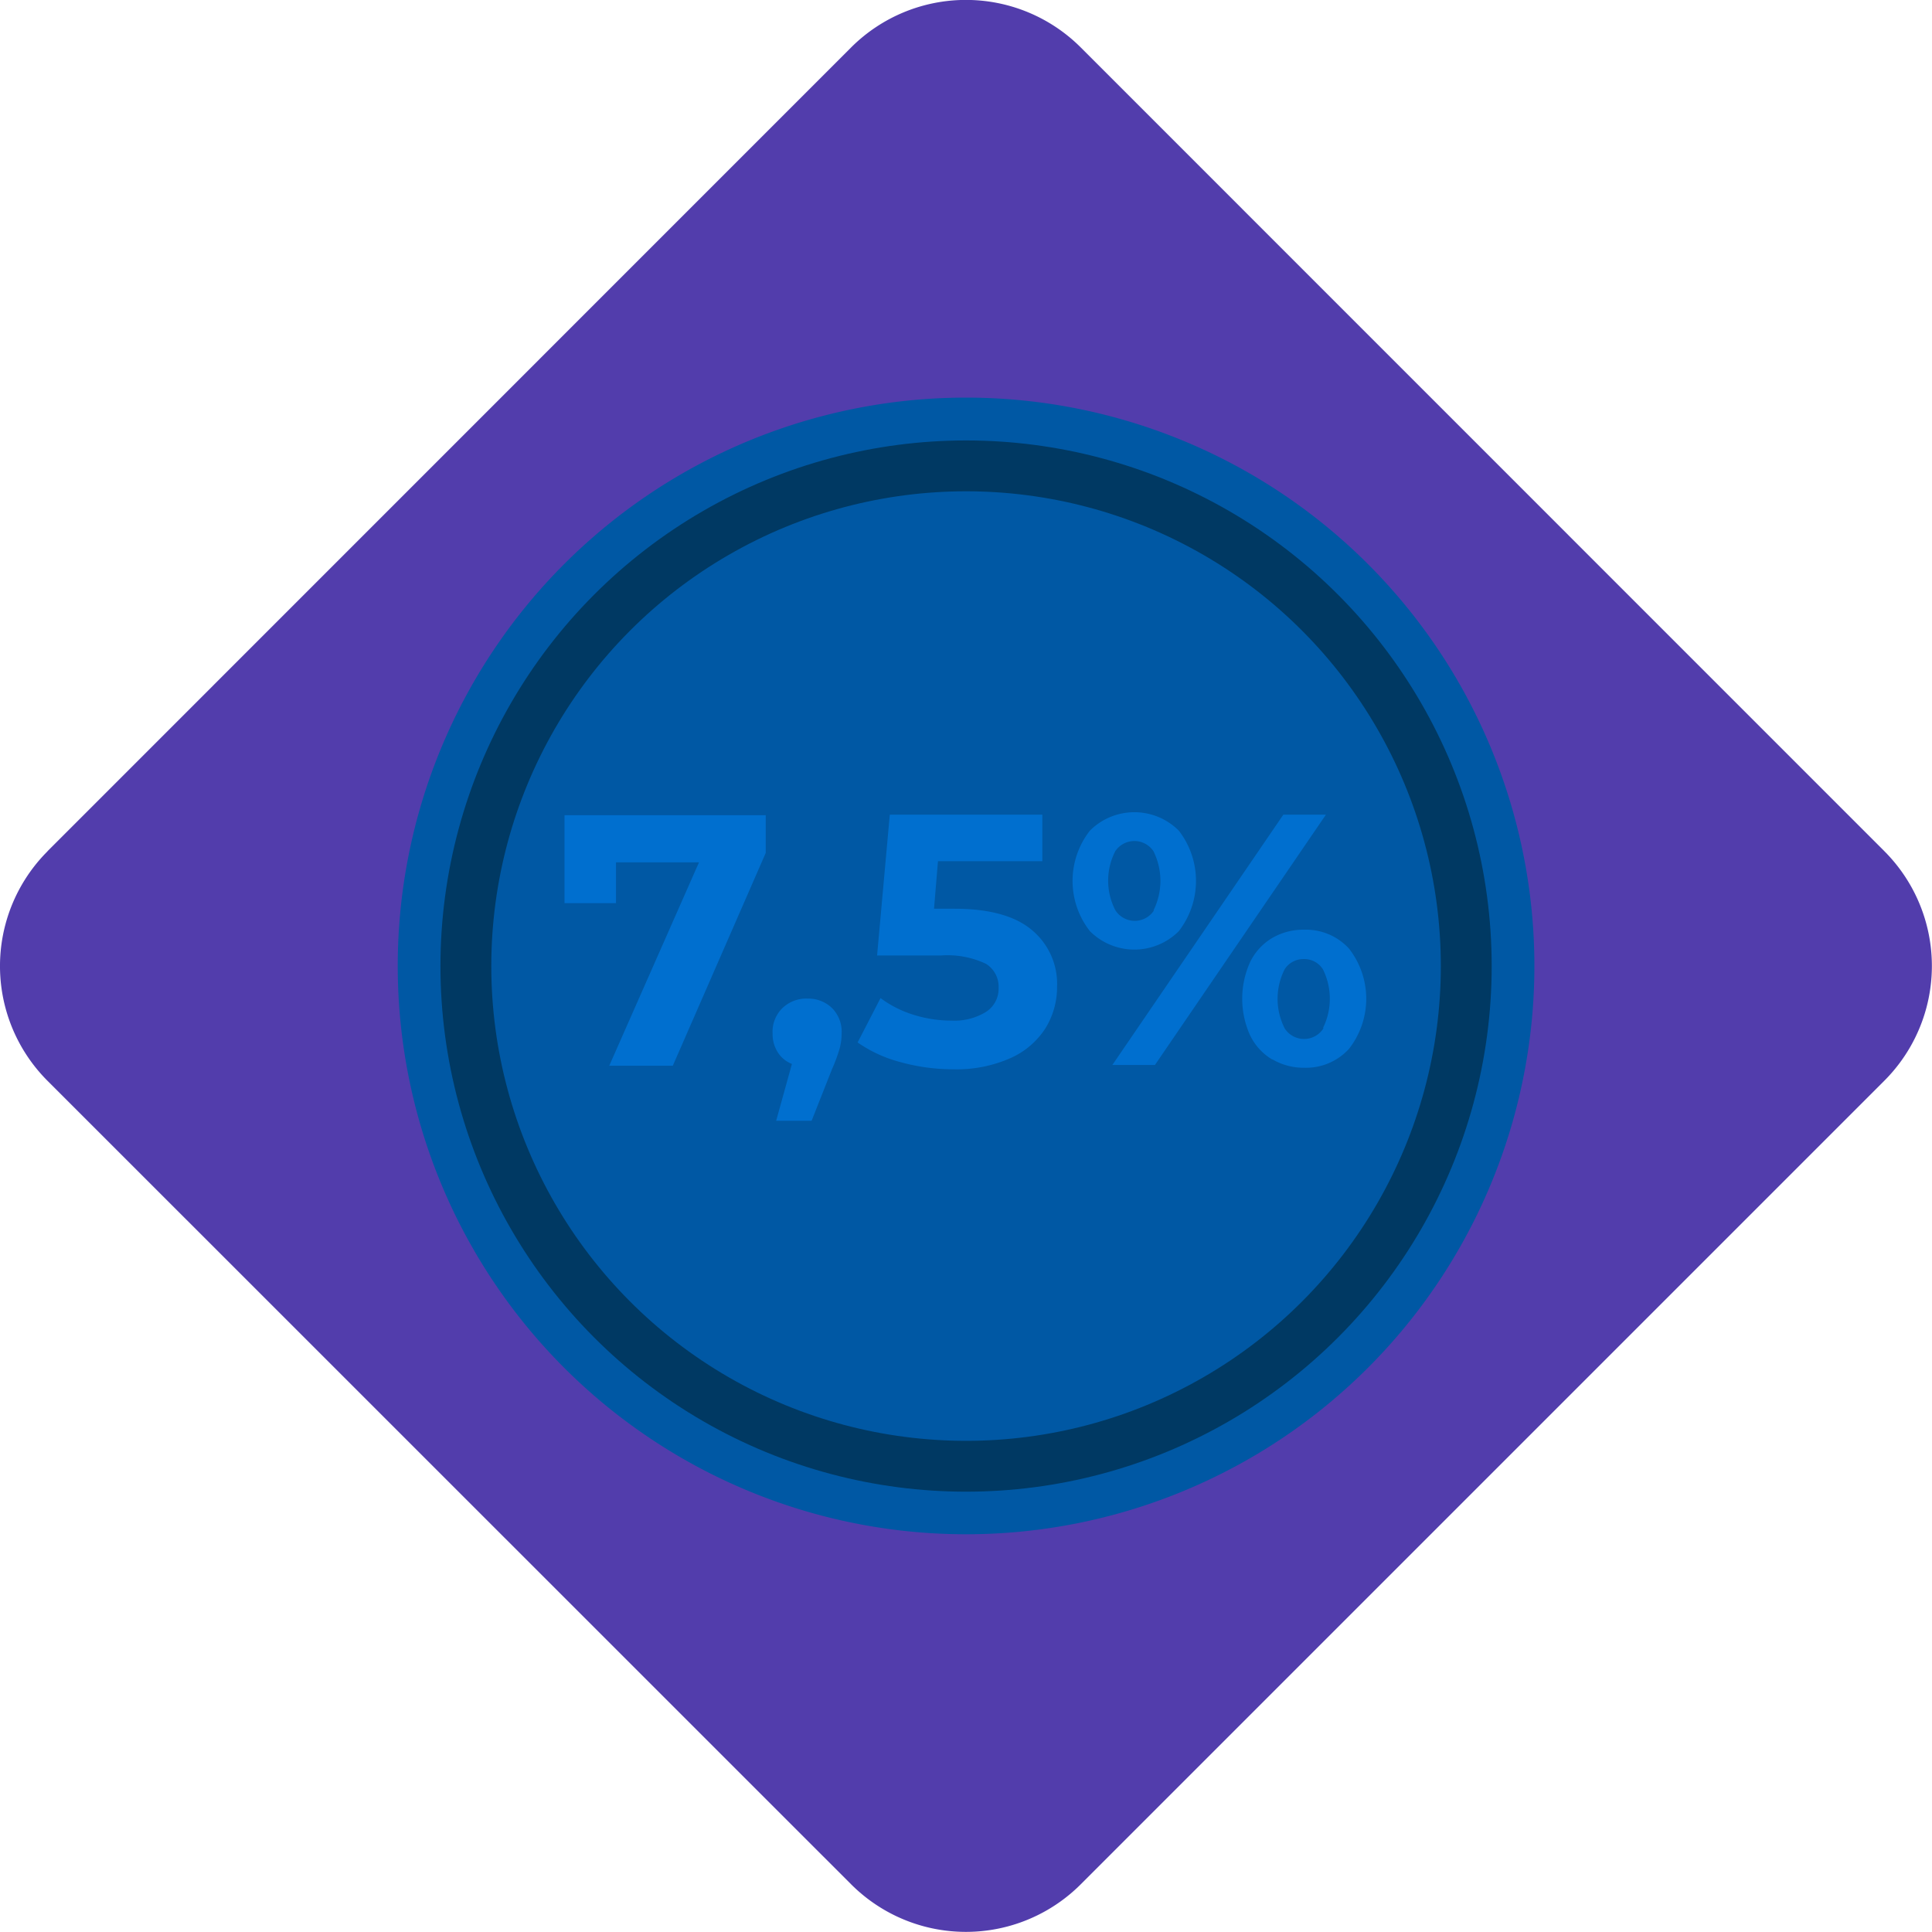 <svg id="Layer_1" data-name="Layer 1" xmlns="http://www.w3.org/2000/svg" viewBox="0 0 151.99 151.99"><defs><style>.cls-1{fill:#523dac;}.cls-2{fill:#0058a4;}.cls-3,.cls-4{fill:none;}.cls-3{stroke:#003963;stroke-miterlimit:10;stroke-width:4px;}.cls-5{fill:#006fcf;}</style></defs><title>Coin2</title><path id="Прямоугольник_612" data-name="Прямоугольник 612" class="cls-1" d="M319.1,685.1l63.22-63.23a12.78,12.78,0,0,1,18.06,0l63.22,63.23a12.77,12.77,0,0,1,0,18.06h0l-63.22,63.22a12.77,12.77,0,0,1-18.06,0h0L319.1,703.17a12.77,12.77,0,0,1,0-18.06h0Z" transform="translate(-315.36 -618.14)"/><path class="cls-2" d="M436.07,694.13a44.71,44.71,0,1,1-44.71-44.71,44.71,44.71,0,0,1,44.71,44.71" transform="translate(-315.36 -618.14)"/><circle class="cls-3" cx="76" cy="76" r="39.35"/><rect class="cls-4" x="31.29" y="31.29" width="89.42" height="89.42"/><path class="cls-5" d="M375.6,682.24v3l-7.31,16.74h-5l7.06-16h-6.53v3.21h-4.05v-6.92H375.6Z" transform="translate(-315.36 -618.14)"/><path class="cls-5" d="M380.81,697.44a2.62,2.62,0,0,1,.76,2,4.64,4.64,0,0,1-.14,1.13,12.81,12.81,0,0,1-.62,1.69l-1.6,4.05h-2.79l1.24-4.47a2.31,2.31,0,0,1-1.11-.91,2.67,2.67,0,0,1-.41-1.48,2.59,2.59,0,0,1,.77-2,2.7,2.7,0,0,1,2-.75A2.66,2.66,0,0,1,380.81,697.44Z" transform="translate(-315.36 -618.14)"/><path class="cls-5" d="M396.52,691.29a5.5,5.5,0,0,1,2,4.44,6.18,6.18,0,0,1-.9,3.28,6.29,6.29,0,0,1-2.74,2.36,10.44,10.44,0,0,1-4.54.89,15.48,15.48,0,0,1-4.09-.55,10.54,10.54,0,0,1-3.42-1.56l1.8-3.49a8.62,8.62,0,0,0,2.59,1.31,9.9,9.9,0,0,0,3,.46,4.72,4.72,0,0,0,2.7-.68,2.16,2.16,0,0,0,1-1.88,2.12,2.12,0,0,0-1-1.91,7.08,7.08,0,0,0-3.56-.65h-5l1-11.08h12v3.66h-8.21l-0.31,3.74h1.6Q394.53,689.63,396.52,691.29Z" transform="translate(-315.36 -618.14)"/><path class="cls-5" d="M401.1,691.39a6.41,6.41,0,0,1,0-7.9,4.94,4.94,0,0,1,7,0,6.46,6.46,0,0,1,0,7.9A4.94,4.94,0,0,1,401.1,691.39Zm5-1.62a5.24,5.24,0,0,0,0-4.67,1.81,1.81,0,0,0-3,0,5.07,5.07,0,0,0,0,4.64A1.81,1.81,0,0,0,406.14,689.77Zm10.22-7.54h3.35l-13.45,19.69h-3.35Zm-0.89,19.25a4.47,4.47,0,0,1-1.73-1.9,7,7,0,0,1,0-5.74,4.48,4.48,0,0,1,1.73-1.9,4.83,4.83,0,0,1,2.52-.66,4.59,4.59,0,0,1,3.53,1.48,6.41,6.41,0,0,1,0,7.9,4.59,4.59,0,0,1-3.53,1.48A4.83,4.83,0,0,1,415.48,701.49Zm4-2.45a5.19,5.19,0,0,0,0-4.64,1.73,1.73,0,0,0-1.51-.8,1.75,1.75,0,0,0-1.49.79,5.13,5.13,0,0,0,0,4.67A1.81,1.81,0,0,0,419.5,699Z" transform="translate(-315.36 -618.14)"/></svg>